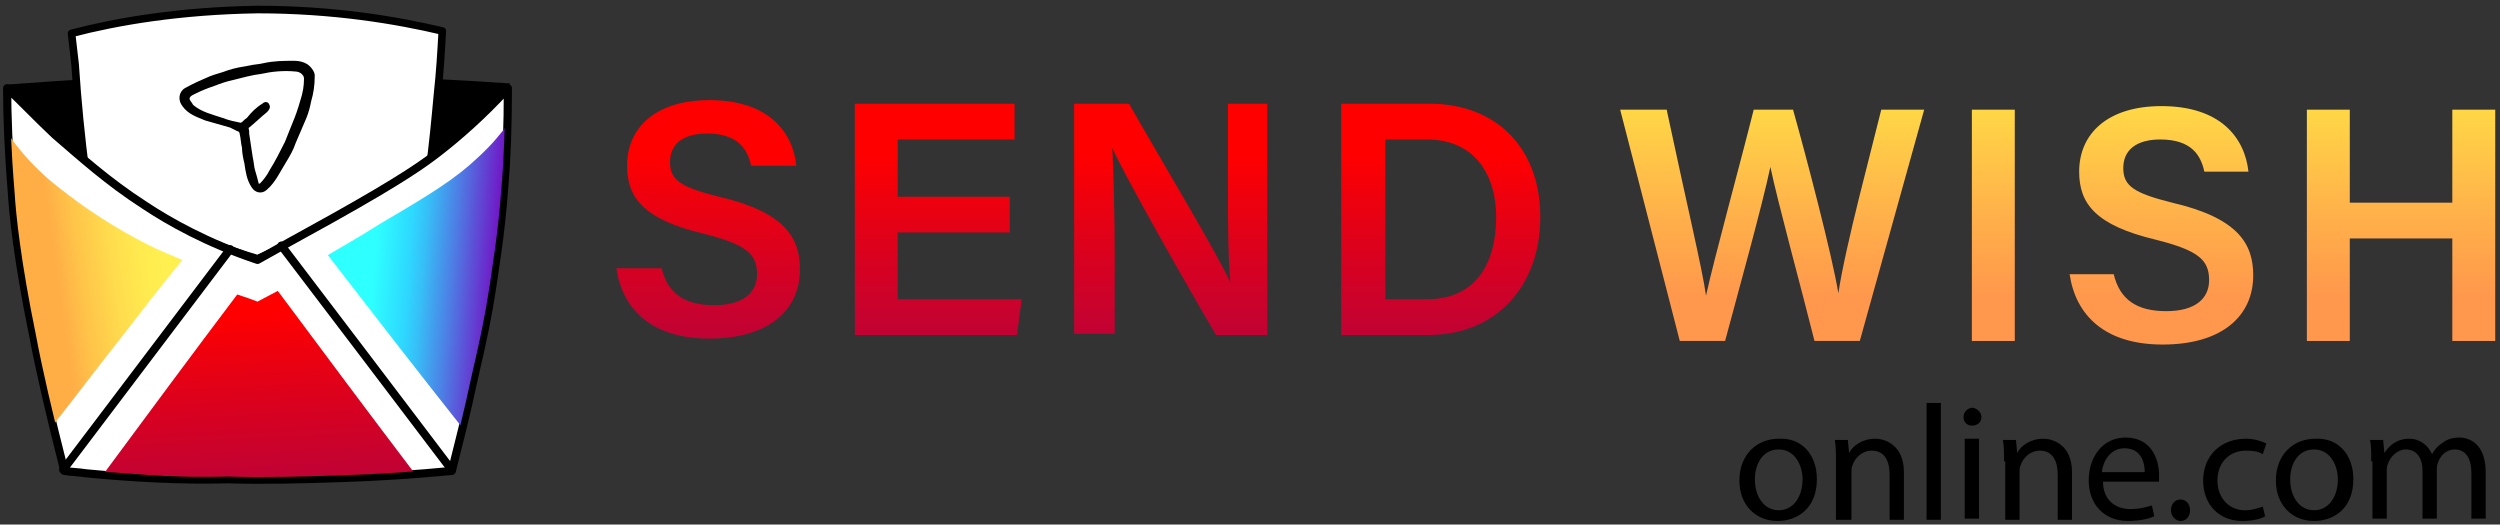 <?xml version="1.0" encoding="utf-8"?>
<!-- Generator: Adobe Illustrator 28.2.0, SVG Export Plug-In . SVG Version: 6.00 Build 0)  -->
<svg version="1.1" id="Layer_1" xmlns="http://www.w3.org/2000/svg" xmlns:xlink="http://www.w3.org/1999/xlink" x="0px" y="0px"
	 viewBox="0 0 209.7 44" style="enable-background:new 0 0 209.7 44;" xml:space="preserve">
<rect x="0" y="0" width="209.7" height="44" fill="#333333" stroke="none"/>
<style type="text/css">
	.st0{fill:url(#SVGID_1_);}
	.st1{fill:url(#SVGID_00000074409545276360709010000015710963816755089037_);}
	.st2{fill:url(#SVGID_00000173120850317045961180000018190921132964617898_);}
	.st3{fill:url(#SVGID_00000009548376505256805520000017006793984729733251_);}
	.st4{fill:url(#SVGID_00000016797153161960589340000009205967126394645666_);}
	.st5{fill:url(#SVGID_00000138541586384596404040000015983535004954059168_);}
	.st6{fill:url(#SVGID_00000105412906695617658360000012263604751011328922_);}
	.st7{fill:url(#SVGID_00000061457861151627370470000011679945617247924146_);}
	.st8{fill:url(#SVGID_00000039836183620797016730000001177659763372046727_);}
	.st9{fill:url(#SVGID_00000127741186306925181080000001424891540971255185_);}
	.st10{fill:url(#SVGID_00000176760220474789622720000003868528503533839002_);}
	.st11{fill:url(#SVGID_00000026867982964556633720000002617009015645855116_);}
	.st12{fill:url(#SVGID_00000129908585766415539850000016990732898885986436_);}
	.st13{fill:url(#SVGID_00000004510160984910511880000007483708061507669381_);}
	.st14{fill:url(#SVGID_00000067951641142810400470000000215274052556587396_);}
	.st15{fill:url(#SVGID_00000101090536235404517540000001678126312196811673_);}
	.st16{fill:url(#SVGID_00000066498259766971677040000012285666476366090674_);}
	.st17{fill:url(#SVGID_00000146460209027468505760000005469929732923042456_);}
	.st18{fill:#232E65;}
	.st19{fill:#FFFFFF;stroke:#232E65;stroke-width:2.646;stroke-linecap:round;stroke-linejoin:round;stroke-miterlimit:10;}
	.st20{fill:#FFFFFF;stroke:#232E65;stroke-width:2.839;stroke-linecap:round;stroke-linejoin:round;stroke-miterlimit:10;}
	.st21{fill:url(#SVGID_00000123398799460462648310000018001431723101628553_);}
	.st22{fill:url(#SVGID_00000003079317960779415790000009341238386713621917_);}
	.st23{fill:url(#SVGID_00000061435401486519637040000000368712172539533190_);}
	.st24{fill:none;stroke:#232E65;stroke-width:1.893;stroke-linecap:round;stroke-linejoin:round;stroke-miterlimit:10;}
	.st25{fill:url(#SVGID_00000093874378902235037130000011308840528151747488_);}
	.st26{fill:url(#SVGID_00000057146215517465997120000005102488980890742668_);}
	.st27{fill:url(#SVGID_00000145749191590680828870000010719928541427080348_);}
	.st28{fill:url(#SVGID_00000026849767281778151940000015958070515944556732_);}
	.st29{fill:url(#SVGID_00000153691260672291297400000001789955442299147427_);}
	.st30{fill:url(#SVGID_00000022542557307892440310000006154195590086921631_);}
	.st31{fill:url(#SVGID_00000108307561163248536830000015777901192568964749_);}
	.st32{fill:url(#SVGID_00000079469723076181069950000000092976338388813496_);}
	.st33{fill:url(#SVGID_00000167373841903830465110000015318778798262488993_);}
	.st34{fill:#FFFFFF;stroke:#000000;stroke-width:0.637;stroke-linecap:round;stroke-linejoin:round;stroke-miterlimit:10;}
	.st35{fill:#FFFFFF;stroke:#000000;stroke-width:0.684;stroke-linecap:round;stroke-linejoin:round;stroke-miterlimit:10;}
	.st36{fill:url(#SVGID_00000064354274943467215780000013040997544255381945_);}
	.st37{fill:url(#SVGID_00000148647207938233175830000013865393204814655382_);}
	.st38{fill:url(#SVGID_00000160875770646706883500000002751852981325471650_);}
	.st39{fill:none;stroke:#000000;stroke-width:0.456;stroke-linecap:round;stroke-linejoin:round;stroke-miterlimit:10;}
	.st40{fill:url(#SVGID_00000064342683076554268320000011847834035714848147_);}
	.st41{fill:url(#SVGID_00000030460579768038138600000000718360612610557347_);}
	.st42{fill:url(#SVGID_00000116952493912482252420000013034620510574199193_);}
	.st43{fill:url(#SVGID_00000138555307310729710190000001284910250596476043_);}
	.st44{fill:url(#SVGID_00000138560024329619785110000017813876925337163168_);}
	.st45{fill:url(#SVGID_00000183968218450928947790000005375205307426449548_);}
	.st46{fill:url(#SVGID_00000124123317091549163100000006093026005575563453_);}
	.st47{fill:url(#SVGID_00000118366736532216799430000016033392196997873087_);}
	.st48{fill:url(#SVGID_00000016033304856914110980000017803755865039547838_);}
	.st49{fill:url(#SVGID_00000152245207458320446340000016363644499947559564_);}
	.st50{fill:url(#SVGID_00000019650571242060803820000013107885244442384022_);}
	.st51{fill:url(#SVGID_00000015340972226060467430000000700257408823981992_);}
	.st52{fill:url(#SVGID_00000160180991548954952860000015246130987289058199_);}
	.st53{fill:url(#SVGID_00000002347024196176834160000006994362867069872803_);}
	.st54{fill:url(#SVGID_00000096756620815345456060000011716744793727045540_);}
	.st55{fill:url(#SVGID_00000054964183951593605310000003907381041176684188_);}
	.st56{fill:url(#SVGID_00000183935518565869589840000001122308951087341214_);}
	.st57{fill:url(#SVGID_00000172405237797758080430000002536956106286760634_);}
	.st58{fill:url(#SVGID_00000143605516110753848060000006097369112978005691_);}
	.st59{fill:url(#SVGID_00000072247795701833155680000004024113694652150699_);}
	.st60{fill:url(#SVGID_00000178183609165184088290000004450394598447006895_);}
	.st61{fill:url(#SVGID_00000100374169553082077460000000834467386284817324_);}
	.st62{fill:url(#SVGID_00000060711118199952145230000014936568917137365908_);}
	.st63{fill:url(#SVGID_00000001627583282324385530000005585583144694739346_);}
	.st64{fill:url(#SVGID_00000114051402502857275390000005730767904874238629_);}
	.st65{fill:url(#SVGID_00000106833381157336635930000008302192466009059971_);}
	.st66{fill:url(#SVGID_00000027585346168951776220000017026634526591083667_);}
	.st67{fill:url(#SVGID_00000120531528872486273320000007392310906938833042_);}
	.st68{fill:url(#SVGID_00000158743795757622896810000003204504926441792183_);}
	.st69{fill:url(#SVGID_00000143579168076751586980000009495755961269954703_);}
	.st70{fill:url(#SVGID_00000096051093893435258360000015232780698556719762_);}
	.st71{fill:url(#SVGID_00000014621384758113829900000015237469736179093674_);}
	.st72{fill:url(#SVGID_00000139973552800638790580000013844767500410038689_);}
	.st73{fill:#FFFFFF;stroke:#000000;stroke-width:0.681;stroke-linecap:round;stroke-linejoin:round;stroke-miterlimit:10;}
	.st74{fill:#FFFFFF;stroke:#000000;stroke-width:0.731;stroke-linecap:round;stroke-linejoin:round;stroke-miterlimit:10;}
	.st75{fill:url(#SVGID_00000041988429386178014720000007254218534553047681_);}
	.st76{fill:url(#SVGID_00000115505257923557512690000014352235210402526859_);}
	.st77{fill:url(#SVGID_00000095340570036034994510000000665798354376073116_);}
	.st78{fill:none;stroke:#000000;stroke-width:0.488;stroke-linecap:round;stroke-linejoin:round;stroke-miterlimit:10;}
	.st79{fill:#FFFFFF;stroke:#000000;stroke-width:0.683;stroke-linecap:round;stroke-linejoin:round;stroke-miterlimit:10;}
	.st80{fill:#FFFFFF;stroke:#000000;stroke-width:0.733;stroke-linecap:round;stroke-linejoin:round;stroke-miterlimit:10;}
	.st81{fill:url(#SVGID_00000070814648621115291920000001222988206566129572_);}
	.st82{fill:url(#SVGID_00000148629935625323270040000008567275643887426180_);}
	.st83{fill:url(#SVGID_00000103975741089203103850000011501640354069042571_);}
	.st84{fill:none;stroke:#000000;stroke-width:0.489;stroke-linecap:round;stroke-linejoin:round;stroke-miterlimit:10;}
</style>
<g>
	<g>
		<linearGradient id="SVGID_1_" gradientUnits="userSpaceOnUse" x1="59.451" y1="28.751" x2="59.451" y2="12.794">
			<stop  offset="6.417110e-02" style="stop-color:#C20233"/>
			<stop  offset="0.531" style="stop-color:#DE011B"/>
			<stop  offset="1" style="stop-color:#FF0000"/>
		</linearGradient>
		<path class="st0" d="M55.5,22.5c0.5,2.1,1.9,3.1,4.4,3.1c2.5,0,3.6-1.1,3.6-2.6c0-1.7-0.9-2.5-4.5-3.4c-5-1.2-6.4-3-6.4-5.7    c0-3.2,2.4-5.5,6.9-5.5c5,0,7,2.7,7.3,5.5H63c-0.3-1.4-1.1-2.7-3.7-2.7c-1.9,0-3.1,0.8-3.1,2.4c0,1.5,0.9,2.1,4.1,2.9    c5.6,1.3,6.8,3.5,6.8,6.1c0,3.4-2.6,5.8-7.6,5.8c-4.9,0-7.3-2.5-7.8-5.9H55.5z"/>
		
			<linearGradient id="SVGID_00000164509179574968488970000009104986207250317731_" gradientUnits="userSpaceOnUse" x1="78.694" y1="28.751" x2="78.694" y2="12.794">
			<stop  offset="6.417110e-02" style="stop-color:#C20233"/>
			<stop  offset="0.531" style="stop-color:#DE011B"/>
			<stop  offset="1" style="stop-color:#FF0000"/>
		</linearGradient>
		<path style="fill:url(#SVGID_00000164509179574968488970000009104986207250317731_);" d="M84.7,19.5h-9.4v5.6h10.4l-0.4,3H71.7    V8.7h13.4v3h-9.8v4.8h9.4V19.5z"/>
		
			<linearGradient id="SVGID_00000083779040285049090380000014532582535250665129_" gradientUnits="userSpaceOnUse" x1="98.26" y1="28.751" x2="98.26" y2="12.794">
			<stop  offset="6.417110e-02" style="stop-color:#C20233"/>
			<stop  offset="0.531" style="stop-color:#DE011B"/>
			<stop  offset="1" style="stop-color:#FF0000"/>
		</linearGradient>
		<path style="fill:url(#SVGID_00000083779040285049090380000014532582535250665129_);" d="M90.1,28.1V8.7h4.6    c2.5,4.4,7.6,12.9,8.5,15h0c-0.2-2.2-0.2-5.5-0.2-8.6V8.7h3.3v19.4h-4.3c-2.3-3.9-7.7-13.4-8.7-15.7h0c0.1,1.9,0.2,5.6,0.2,9.1    v6.5H90.1z"/>
		
			<linearGradient id="SVGID_00000008128126413926991550000007498765196837939593_" gradientUnits="userSpaceOnUse" x1="120.911" y1="28.751" x2="120.911" y2="12.794">
			<stop  offset="6.417110e-02" style="stop-color:#C20233"/>
			<stop  offset="0.531" style="stop-color:#DE011B"/>
			<stop  offset="1" style="stop-color:#FF0000"/>
		</linearGradient>
		<path style="fill:url(#SVGID_00000008128126413926991550000007498765196837939593_);" d="M112.5,8.7h7.4c5.6,0,9.3,3.7,9.3,9.5    c0,5.7-3.6,9.9-9.4,9.9h-7.3V8.7z M116.2,25.1h3.5c4,0,5.8-2.9,5.8-6.9c0-3.4-1.7-6.5-5.8-6.5h-3.5V25.1z"/>
	</g>
	<g>
		<path d="M152.4,40.2c0,2.5-1.7,3.5-3.3,3.5c-1.8,0-3.2-1.3-3.2-3.4c0-2.2,1.5-3.5,3.3-3.5C151.1,36.7,152.4,38.1,152.4,40.2z     M147.2,40.2c0,1.5,0.8,2.6,2,2.6c1.2,0,2-1.1,2-2.6c0-1.1-0.6-2.5-2-2.5C147.8,37.7,147.2,39,147.2,40.2z"/>
		<path d="M154,38.7c0-0.7,0-1.3-0.1-1.8h1.1l0.1,1.1h0c0.3-0.6,1.1-1.2,2.2-1.2c0.9,0,2.4,0.6,2.4,2.8v4h-1.2v-3.8    c0-1.1-0.4-2-1.5-2c-0.8,0-1.4,0.6-1.6,1.2c-0.1,0.2-0.1,0.4-0.1,0.6v4H154V38.7z"/>
		<path d="M161.6,33.8h1.2v9.8h-1.2V33.8z"/>
		<path d="M166.2,35c0,0.4-0.3,0.7-0.8,0.7c-0.4,0-0.7-0.3-0.7-0.7s0.3-0.8,0.8-0.8C165.9,34.3,166.2,34.6,166.2,35z M164.8,43.5    v-6.7h1.2v6.7H164.8z"/>
		<path d="M168.1,38.7c0-0.7,0-1.3-0.1-1.8h1.1l0.1,1.1h0c0.3-0.6,1.1-1.2,2.2-1.2c0.9,0,2.4,0.6,2.4,2.8v4h-1.2v-3.8    c0-1.1-0.4-2-1.5-2c-0.8,0-1.4,0.6-1.6,1.2c-0.1,0.2-0.1,0.4-0.1,0.6v4h-1.2V38.7z"/>
		<path d="M176.4,40.4c0,1.6,1.1,2.3,2.3,2.3c0.9,0,1.4-0.2,1.8-0.3l0.2,0.9c-0.4,0.2-1.2,0.4-2.2,0.4c-2,0-3.3-1.4-3.3-3.4    c0-2,1.2-3.6,3.1-3.6c2.2,0,2.8,1.9,2.8,3.1c0,0.2,0,0.4,0,0.6H176.4z M179.9,39.6c0-0.8-0.3-2-1.7-2c-1.2,0-1.8,1.1-1.9,2H179.9z    "/>
		<path d="M182.1,42.8c0-0.5,0.3-0.9,0.8-0.9c0.5,0,0.8,0.4,0.8,0.9c0,0.5-0.3,0.9-0.8,0.9C182.5,43.7,182.1,43.3,182.1,42.8z"/>
		<path d="M190,43.3c-0.3,0.2-1,0.4-1.9,0.4c-2,0-3.3-1.4-3.3-3.4c0-2,1.4-3.5,3.6-3.5c0.7,0,1.3,0.2,1.7,0.4l-0.3,0.9    c-0.3-0.2-0.7-0.3-1.4-0.3c-1.5,0-2.4,1.1-2.4,2.5c0,1.5,1,2.5,2.3,2.5c0.7,0,1.1-0.2,1.5-0.3L190,43.3z"/>
		<path d="M197.4,40.2c0,2.5-1.7,3.5-3.3,3.5c-1.8,0-3.2-1.3-3.2-3.4c0-2.2,1.5-3.5,3.3-3.5C196.1,36.7,197.4,38.1,197.4,40.2z     M192.1,40.2c0,1.5,0.8,2.6,2,2.6c1.2,0,2-1.1,2-2.6c0-1.1-0.6-2.5-2-2.5C192.7,37.7,192.1,39,192.1,40.2z"/>
		<path d="M198.9,38.7c0-0.7,0-1.3-0.1-1.8h1.1L200,38h0c0.4-0.6,1-1.2,2.1-1.2c0.9,0,1.6,0.6,1.9,1.3h0c0.2-0.4,0.5-0.7,0.8-0.9    c0.4-0.3,0.8-0.5,1.5-0.5c0.9,0,2.2,0.6,2.2,2.9v3.9h-1.2v-3.8c0-1.3-0.5-2-1.4-2c-0.7,0-1.2,0.5-1.4,1.1    c-0.1,0.2-0.1,0.4-0.1,0.6v4.1h-1.2v-4c0-1.1-0.5-1.8-1.4-1.8c-0.7,0-1.3,0.6-1.5,1.2c-0.1,0.2-0.1,0.4-0.1,0.6v4h-1.2V38.7z"/>
	</g>
	<g>
		
			<linearGradient id="SVGID_00000056398244115883930040000000187689636026645409_" gradientUnits="userSpaceOnUse" x1="148.663" y1="9.122" x2="148.663" y2="24.778">
			<stop  offset="0" style="stop-color:#FFD746"/>
			<stop  offset="0.578" style="stop-color:#FFB04A"/>
			<stop  offset="1" style="stop-color:#FF984C"/>
		</linearGradient>
		<path style="fill:url(#SVGID_00000056398244115883930040000000187689636026645409_);" d="M140.9,28.6l-5-19.4h3.9    c1.7,8,3,13.4,3.3,15.6h0c0.7-3.2,2.8-10.8,4-15.6h3.3c1.1,3.9,3.3,12.3,3.8,15.4h0c0.6-4,2.8-12.1,3.6-15.4h3.6L156,28.6h-3.8    c-1.1-4.4-3.1-11.7-3.7-14.6h0c-0.7,3.3-2.7,10.5-3.8,14.6H140.9z"/>
		
			<linearGradient id="SVGID_00000121973367223340096300000009456429447227294120_" gradientUnits="userSpaceOnUse" x1="167.227" y1="9.122" x2="167.227" y2="24.778">
			<stop  offset="0" style="stop-color:#FFD746"/>
			<stop  offset="0.578" style="stop-color:#FFB04A"/>
			<stop  offset="1" style="stop-color:#FF984C"/>
		</linearGradient>
		<path style="fill:url(#SVGID_00000121973367223340096300000009456429447227294120_);" d="M169,9.2v19.4h-3.6V9.2H169z"/>
		
			<linearGradient id="SVGID_00000042012042045451046950000016513877549297540273_" gradientUnits="userSpaceOnUse" x1="181.265" y1="9.122" x2="181.265" y2="24.778">
			<stop  offset="0" style="stop-color:#FFD746"/>
			<stop  offset="0.578" style="stop-color:#FFB04A"/>
			<stop  offset="1" style="stop-color:#FF984C"/>
		</linearGradient>
		<path style="fill:url(#SVGID_00000042012042045451046950000016513877549297540273_);" d="M177.3,23c0.5,2.1,1.9,3.1,4.4,3.1    c2.5,0,3.6-1.1,3.6-2.6c0-1.7-0.9-2.5-4.5-3.4c-5-1.2-6.4-3-6.4-5.7c0-3.2,2.4-5.5,6.9-5.5c5,0,7,2.7,7.3,5.5h-3.7    c-0.3-1.4-1.1-2.7-3.7-2.7c-1.9,0-3.1,0.8-3.1,2.4c0,1.5,0.9,2.1,4.1,2.9c5.6,1.3,6.8,3.5,6.8,6.1c0,3.4-2.6,5.8-7.6,5.8    c-4.9,0-7.3-2.5-7.8-5.9H177.3z"/>
		
			<linearGradient id="SVGID_00000116193295280517796180000015508424693554668216_" gradientUnits="userSpaceOnUse" x1="201.497" y1="9.122" x2="201.497" y2="24.778">
			<stop  offset="0" style="stop-color:#FFD746"/>
			<stop  offset="0.578" style="stop-color:#FFB04A"/>
			<stop  offset="1" style="stop-color:#FF984C"/>
		</linearGradient>
		<path style="fill:url(#SVGID_00000116193295280517796180000015508424693554668216_);" d="M193.5,9.2h3.6v7.8h8.6V9.2h3.6v19.4    h-3.6V20h-8.6v8.6h-3.6V9.2z"/>
	</g>
	<path d="M0.5,7.1C5.7,6.7,11,6.4,16.2,6.3C25.1,6.1,34,6.4,42.8,7c-0.9,1.1-9.5,10.9-23.1,9.9C8.4,16.2,1.7,8.6,0.5,7.1z"/>
	<path d="M0.6,7.1c2.4,2.6,4.7,4.7,6.7,6.2c1,0.8,3.3,2.5,6.4,4.4c2.9,1.7,5.6,3,7.9,3.9c2.3-1.3,4.6-2.6,6.9-3.8   c2.5-1.2,5.4-3,8.4-5.3c2.3-1.8,4.2-3.6,5.7-5.3c-0.9,0.5-2,1-3.4,1.5c0,0-1.5,0.6-3.1,1c-6.1,1.6-21.7,0.4-26,0.1   C9.3,9.7,7.7,9.6,5.7,9C3.4,8.5,1.7,7.7,0.6,7.1z"/>
	<path class="st34" d="M7.2,14.6c-0.4-3.1-0.7-6.1-0.9-9.2C6.2,4.5,6.1,3.7,6,2.8c3.8-1,9.1-1.9,15.6-2c6.4,0,11.7,0.9,15.5,1.8   c-0.1,1.8-0.2,3.5-0.4,5.3c-0.2,2.2-0.4,4.3-0.7,6.5c-2.3,1.4-4.7,2.7-7.2,3.9c-2.3,1.2-4.7,2.3-7.2,3.4c-2.4-0.7-5.3-1.8-8.3-3.3   C10.9,17.1,8.8,15.8,7.2,14.6z"/>
	<path class="st35" d="M0.6,7.4c0,2.2,0.1,5.2,0.4,8.8c0.1,1.7,0.5,5.7,1.8,12c0.5,2.7,1.4,6.6,2.6,11.3c0.6,0.1,1.2,0.1,1.8,0.2   c4.2,0.4,8.1,0.6,11.9,0.5c3.2,0.1,6.4,0,9.5-0.1c3.1-0.1,6.2-0.3,9.3-0.6c0.5-2,1.2-4.7,1.9-8c0.7-3,1.1-4.9,1.5-7.5   c0.1-0.9,0.7-4.1,1-8.4c0.2-2.3,0.3-5.1,0.3-8.2c-2.2,2.4-4.2,4.1-5.6,5.2c-1.4,1.1-3.2,2.4-9.1,5.7c-2.7,1.5-4.9,2.7-6.3,3.5   c-4.2-1.4-7.4-3.2-9.5-4.6c-3.1-2-5.4-4.1-7.5-5.9C2.9,9.7,1.6,8.3,0.6,7.4z"/>
	<path class="st35" d="M5.3,39.4c4.7-6.2,9.3-12.3,14-18.5"/>
	<path class="st35" d="M37.8,39.3c-4.7-6.2-9.4-12.4-14.2-18.7"/>
	
		<linearGradient id="SVGID_00000138533733664915366210000007577854552046782633_" gradientUnits="userSpaceOnUse" x1="14.126" y1="21.919" x2="2.024" y2="23.615">
		<stop  offset="0" style="stop-color:#FFF050"/>
		<stop  offset="0.172" style="stop-color:#FFEB4F"/>
		<stop  offset="0.386" style="stop-color:#FFDB4D"/>
		<stop  offset="0.622" style="stop-color:#FFC249"/>
		<stop  offset="0.772" style="stop-color:#FFAE46"/>
	</linearGradient>
	<path style="fill:url(#SVGID_00000138533733664915366210000007577854552046782633_);" d="M0.8,11.4c-0.1,3.3,0.1,5.8,0.4,7.5   C1.3,19.8,1.5,21.2,2,24c0.3,1.3,0.5,2.6,0.6,3.5c0.4,1.9,0.9,4.6,1.9,8.1c1.9-2.4,3.7-4.8,5.6-7.2c1.7-2.2,3.4-4.4,5.2-6.6   c-0.3-0.1-0.7-0.3-1.2-0.5c-0.5-0.2-1.4-0.6-2.7-1.3c-2.4-1.3-4.1-2.5-4.8-3c-0.9-0.7-1.8-1.3-2.9-2.3C2.4,13.5,1.4,12.3,0.8,11.4z   "/>
	
		<linearGradient id="SVGID_00000044156071893434305190000008302870261588826267_" gradientUnits="userSpaceOnUse" x1="21.768" y1="40.619" x2="21.03" y2="26.155">
		<stop  offset="6.417110e-02" style="stop-color:#C20233"/>
		<stop  offset="0.531" style="stop-color:#DE011B"/>
		<stop  offset="1" style="stop-color:#FF0000"/>
	</linearGradient>
	<path style="fill:url(#SVGID_00000044156071893434305190000008302870261588826267_);" d="M19.9,24.7c0.6,0.2,1.2,0.4,1.7,0.6   c0.6-0.3,1.1-0.6,1.7-0.9c3.8,5.1,7.6,10.2,11.4,15.2c-3.6,0.3-6.5,0.4-8.4,0.4c-6.4,0.2-10.4,0.1-12.9-0.1c-2-0.1-3.6-0.3-4.6-0.3   C12.5,34.6,16.2,29.6,19.9,24.7z"/>
	
		<linearGradient id="SVGID_00000044893811856028977560000013314932162827090362_" gradientUnits="userSpaceOnUse" x1="44.207" y1="23.478" x2="31.366" y2="22.445">
		<stop  offset="0" style="stop-color:#6E00A1"/>
		<stop  offset="2.193135e-02" style="stop-color:#7000A6"/>
		<stop  offset="0.154" style="stop-color:#7900BF"/>
		<stop  offset="0.206" style="stop-color:#7214C5"/>
		<stop  offset="0.485" style="stop-color:#4E7CE4"/>
		<stop  offset="0.678" style="stop-color:#37BEF7"/>
		<stop  offset="0.769" style="stop-color:#2ED7FF"/>
		<stop  offset="1" style="stop-color:#2EFFFF"/>
	</linearGradient>
	<path style="fill:url(#SVGID_00000044893811856028977560000013314932162827090362_);" d="M27.5,21.4c0.3-0.2,2.3-1.3,4.5-2.7   c4.1-2.4,6.2-3.7,8.1-5.5c1.2-1.1,2-2.1,2.5-2.8c0,4.7-0.4,8.5-0.8,11.2c-0.4,2.6-0.8,4.7-1.1,6.2c-0.7,3.5-1.4,6.3-1.9,8.1   C35,31.1,31.2,26.2,27.5,21.4z"/>
	<path class="st39" d="M0.6,7.4c0,2.2,0.1,5.2,0.4,8.8c0.1,1.7,0.5,5.7,1.8,12c0.5,2.7,1.4,6.6,2.6,11.3c0.6,0.1,1.2,0.1,1.8,0.2   c4.2,0.4,8.1,0.6,11.9,0.5c3.2,0.1,6.4,0,9.5-0.1c3.1-0.1,6.2-0.3,9.3-0.6c0.5-2,1.2-4.7,1.9-8c0.7-3,1.1-4.9,1.5-7.5   c0.1-0.9,0.7-4.1,1-8.4c0.2-2.3,0.3-5.1,0.3-8.2c-2.2,2.4-4.2,4.1-5.6,5.2c-1.4,1.1-3.2,2.4-9.1,5.7c-2.7,1.5-4.9,2.7-6.3,3.5   c-4.2-1.4-7.4-3.2-9.5-4.6c-3.1-2-5.4-4.1-7.5-5.9C2.9,9.7,1.6,8.4,0.6,7.4z"/>
	<g>
		<path d="M26.4,6.3c0,0.9-0.1,1.5-0.3,2.2c-0.1,0.5-0.2,0.9-0.4,1.4c-0.3,0.7-0.6,1.4-0.9,2.1c-0.2,0.6-0.5,1.1-0.8,1.6    c-0.5,0.8-0.9,1.7-1.6,2.3c-0.4,0.4-1,0.3-1.3-0.2c-0.4-0.6-0.5-1.3-0.6-2c-0.1-0.4-0.2-0.9-0.2-1.3c-0.1-0.4-0.1-0.8-0.2-1.2    c0-0.1-0.1-0.2-0.2-0.2c-0.2-0.1-0.4-0.2-0.6-0.3c-0.7-0.2-1.4-0.4-2.1-0.6c-0.7-0.3-1.4-0.5-1.9-1.2c-0.4-0.5-0.3-1.2,0.2-1.5    c0.7-0.4,1.4-0.7,2.1-1c0.5-0.2,1-0.3,1.5-0.5c0.6-0.2,1.2-0.3,1.8-0.4c0.4-0.1,0.8-0.1,1.2-0.2c0.9-0.2,1.7-0.2,2.6-0.2    c0.4,0,0.8,0.1,1.1,0.3C26.2,5.7,26.4,6.1,26.4,6.3z M21.7,15.4c0,0,0.1,0,0.1,0c0.3-0.3,0.6-0.7,0.8-1.1c0.5-0.8,0.9-1.6,1.3-2.4    c0.2-0.5,0.4-1,0.6-1.5c0.3-0.7,0.5-1.3,0.7-2c0.2-0.6,0.3-1.2,0.3-1.8c0-0.2-0.1-0.3-0.2-0.4C25.2,6.1,25,6,24.8,6    c-1-0.1-2,0-2.9,0.2c-0.8,0.1-1.5,0.3-2.3,0.5C19.1,6.8,18.5,7,18,7.2c-0.6,0.2-1.1,0.4-1.7,0.7c-0.2,0.1-0.4,0.2-0.4,0.4    c0,0.1,0.2,0.3,0.3,0.5c0.7,0.6,1.6,0.8,2.5,1.1c0.5,0.2,1,0.3,1.5,0.4c0.2-0.1,0.3-0.3,0.5-0.4C21.1,9.4,21.5,9,22,8.7    c0.2-0.2,0.5-0.2,0.6,0.1c0.1,0.2,0,0.4-0.2,0.6c-0.5,0.4-1,0.9-1.5,1.3c-0.1,0,0,0.2,0,0.3c0,0.1,0,0.1,0,0.2    c0.1,0.7,0.2,1.3,0.3,2c0.1,0.4,0.1,0.8,0.2,1.1C21.5,14.6,21.6,15,21.7,15.4z"/>
	</g>
</g>
</svg>
